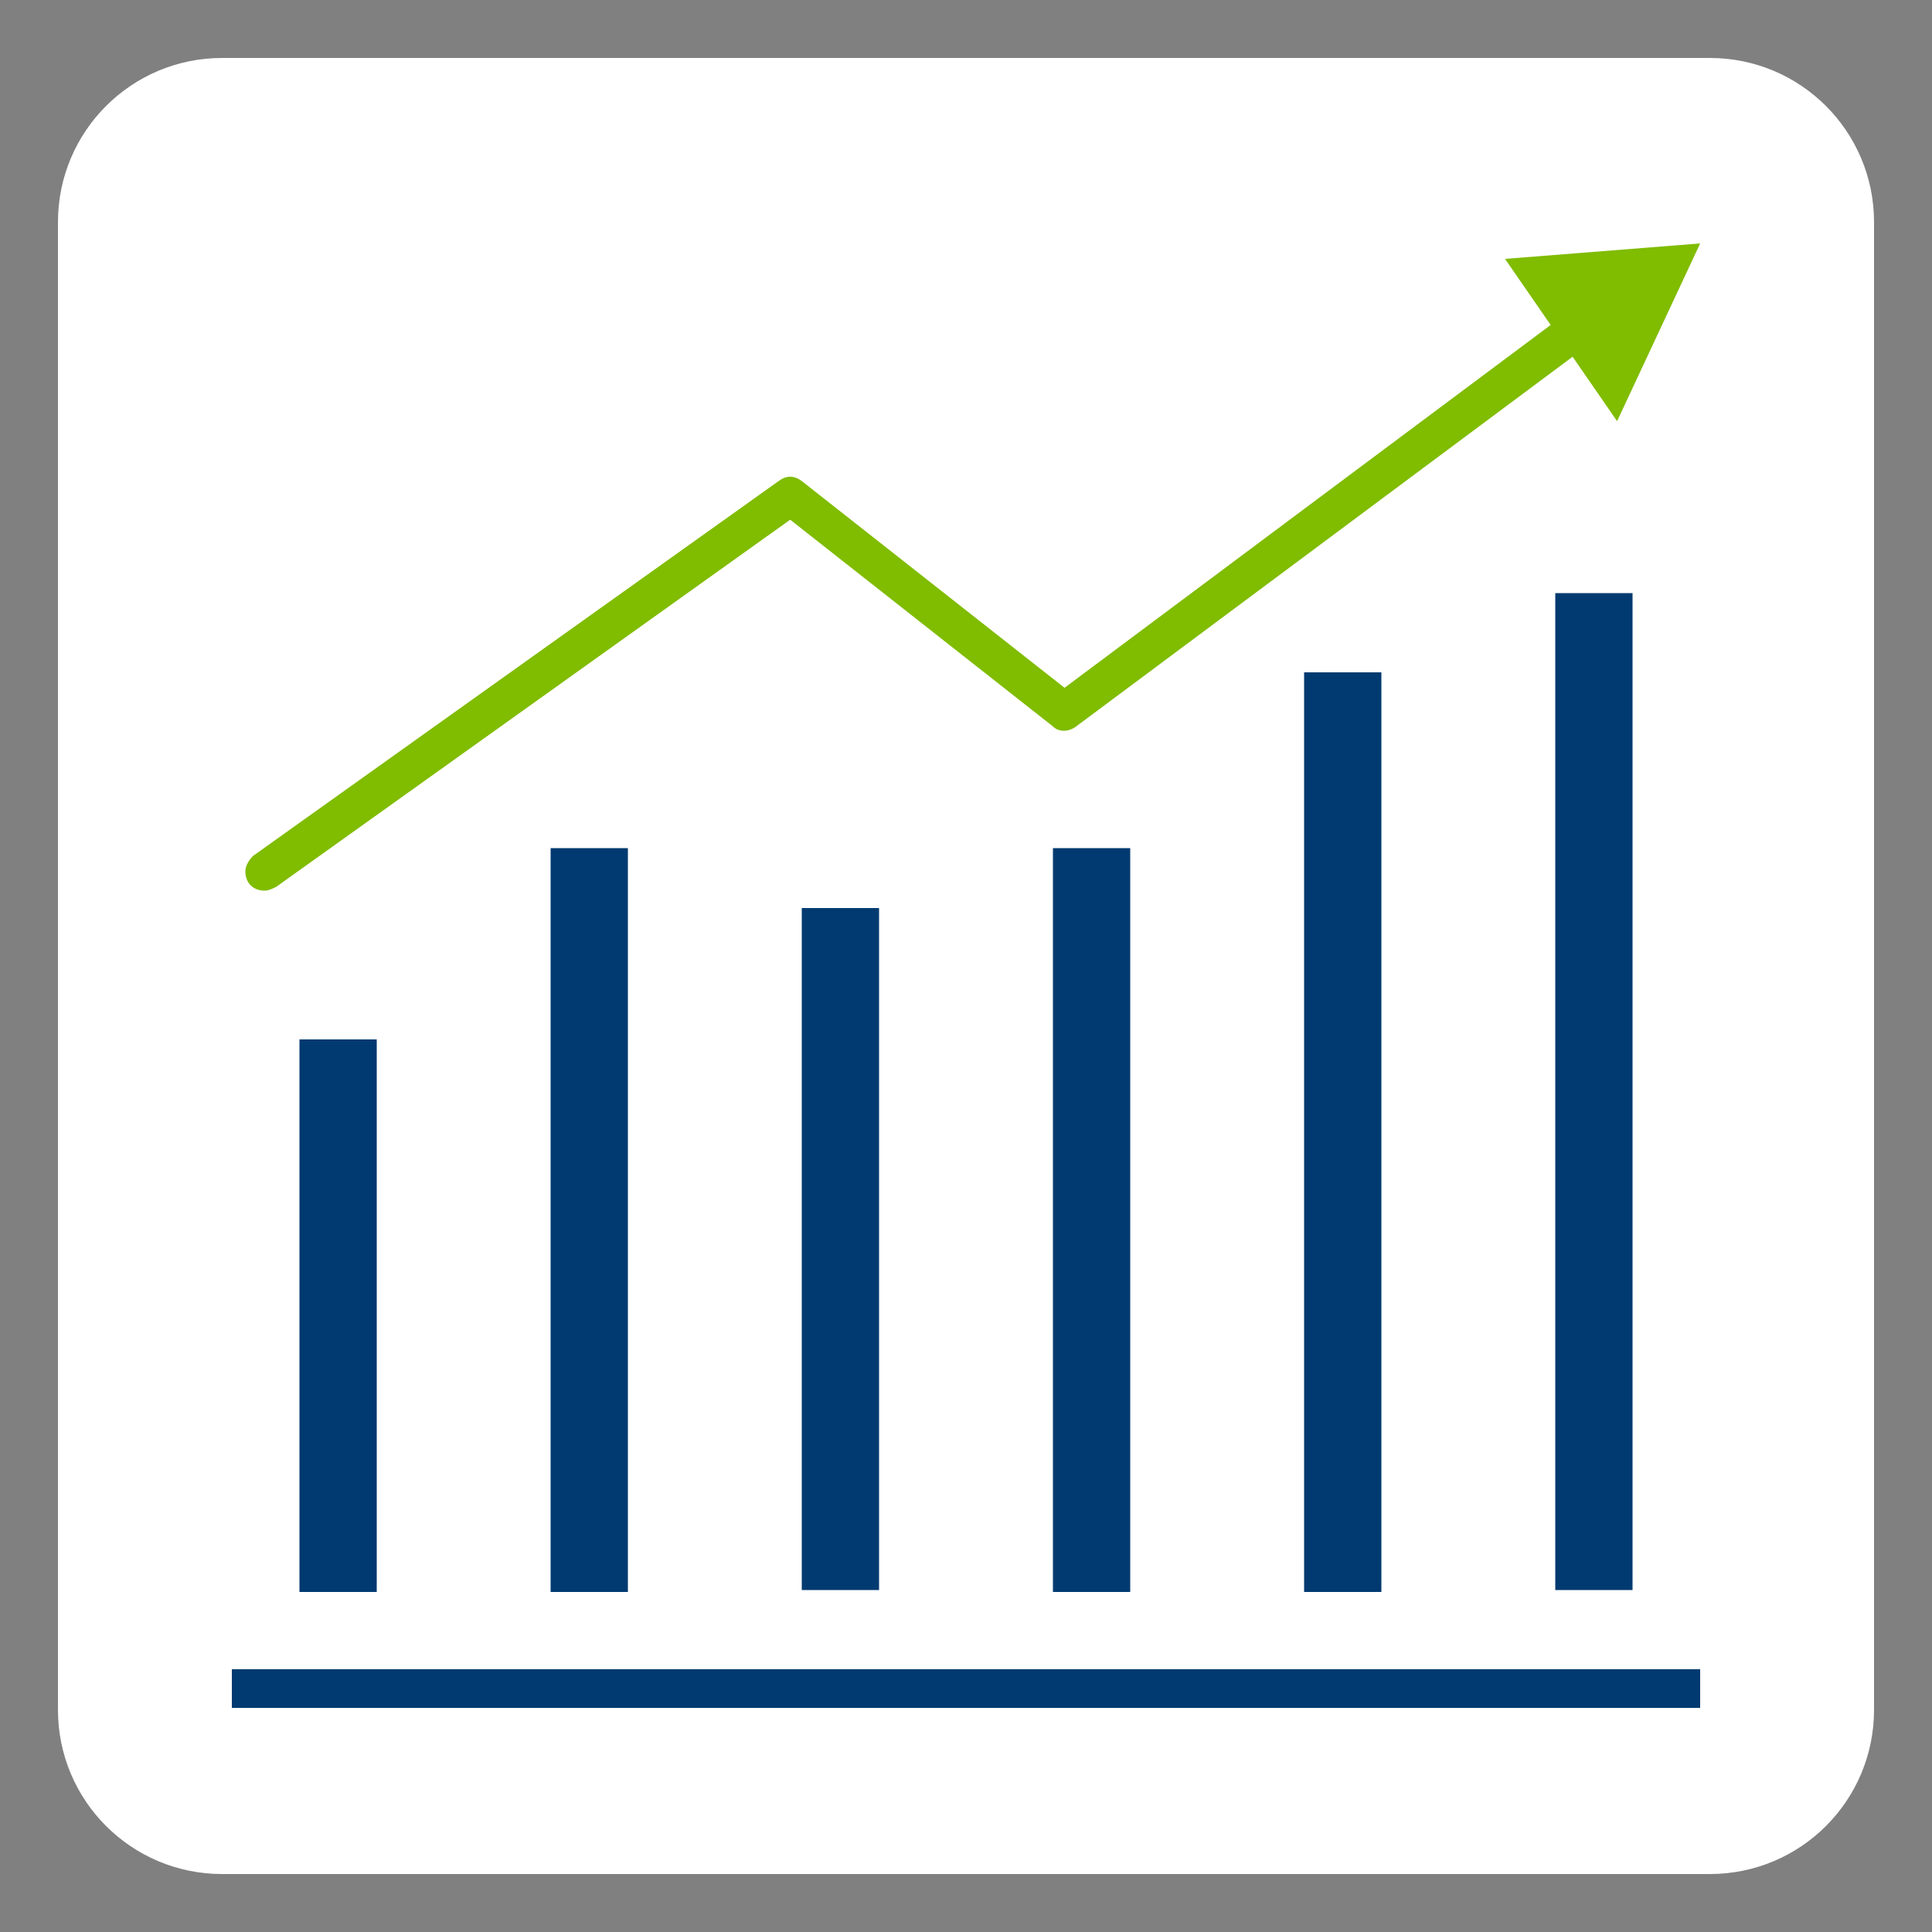 <svg version="1.1" id="Layer_1" xmlns="http://www.w3.org/2000/svg" x="0" y="0" viewBox="0 0 100 100" xml:space="preserve"><rect x="0" y="0" width="100" height="100" fill="#808080" stroke="none"/><style>.st1{fill:#003a70}.st2{fill:#80bc00}</style><path d="M11.5 3h77c4.7 0 8.5 3.8 8.5 8.5v77c0 4.7-3.8 8.5-8.5 8.5h-77C6.8 97 3 93.2 3 88.5v-77C3 6.8 6.8 3 11.5 3z" fill="#fff"/><path class="st1" d="M15.5 53.8h4v28.6h-4zM28.5 43.9h4v38.5h-4zM41.5 47h4v35.3h-4zM54.5 43.9h4v38.5h-4zM67.5 34.8h4v47.6h-4zM80.5 30.7h4v51.6h-4zM12 86.4h76v2H12z"/><path class="st2" d="M13.7 46.1c-.6 0-1-.4-1-1 0-.3.2-.6.4-.8l27.2-19.4c.4-.3.8-.3 1.2 0l13.6 10.7 27.2-20.3c.4-.3 1.1-.2 1.4.2s.2 1.1-.2 1.4L55.7 37.6c-.4.3-.9.3-1.2 0L40.9 26.9l-26.6 19c-.2.1-.4.2-.6.2z"/><path class="st2" d="M86 13.9l-5.9.5 3.4 4.9z"/><path class="st2" d="M77.9 13.4l10.1-.8-4.3 9.2-5.8-8.4zm6.2 1.9l-1.8.2 1 1.5.8-1.7z"/></svg>